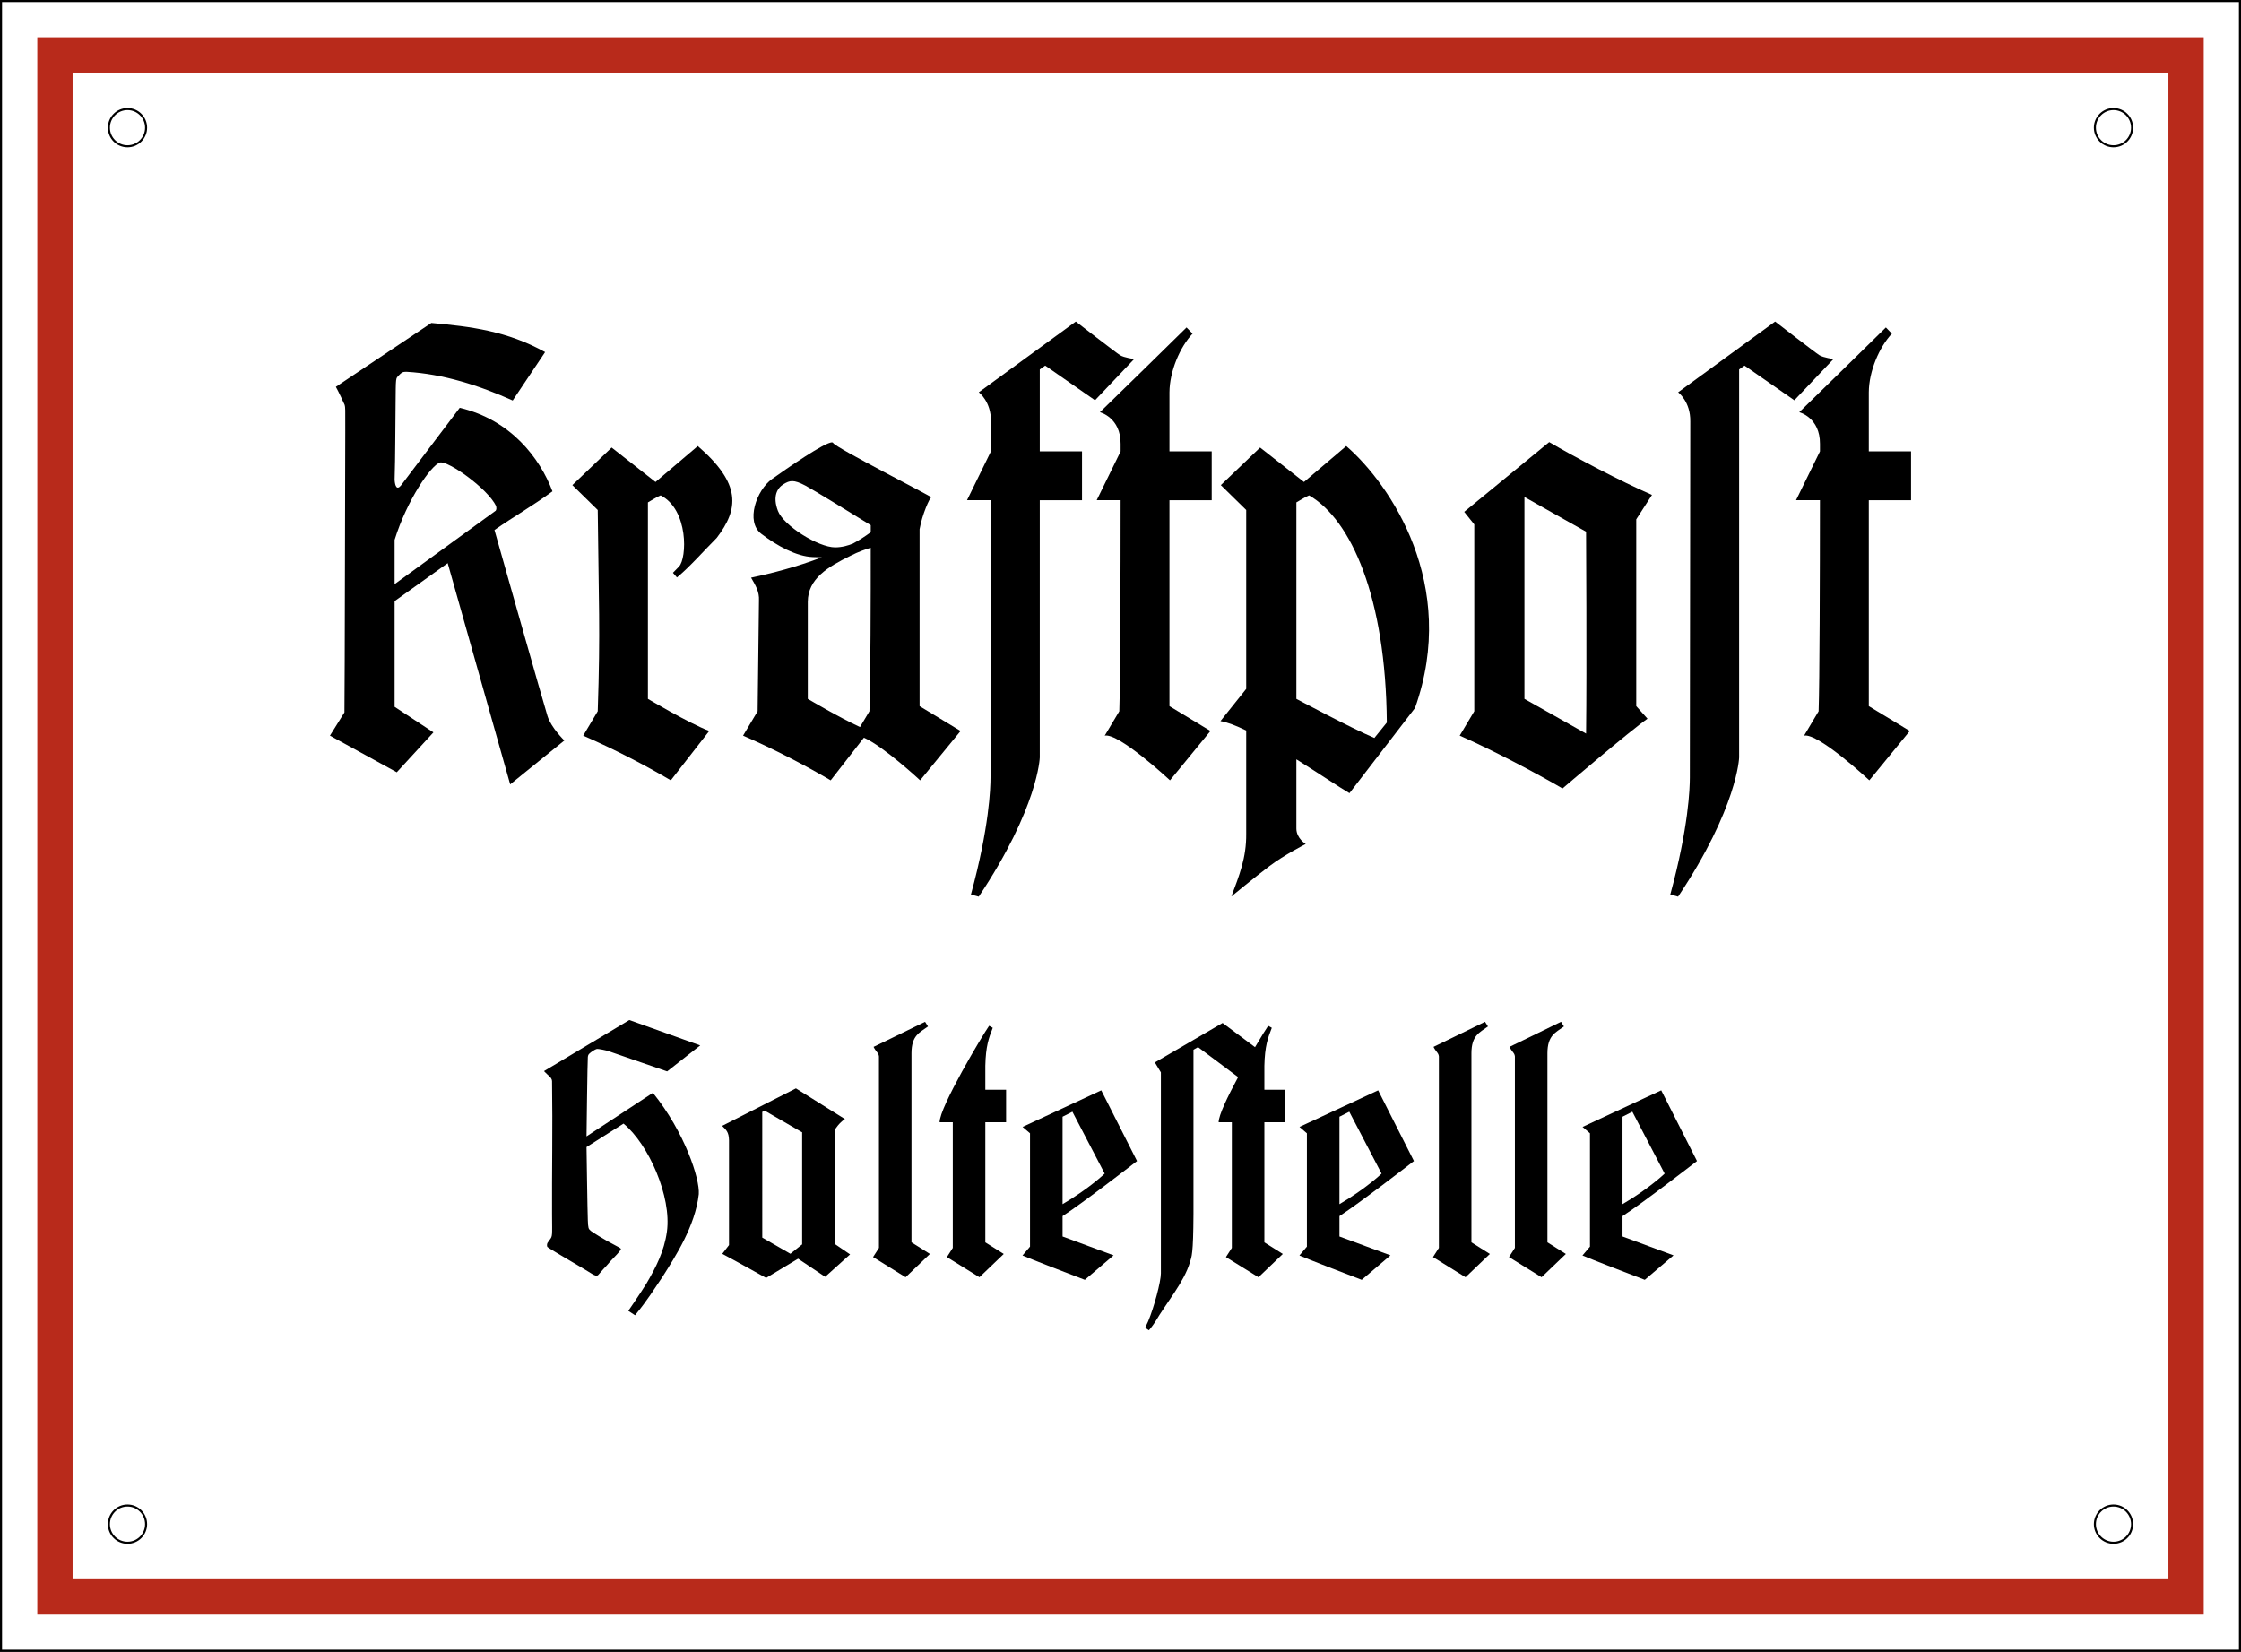 <?xml version="1.0" encoding="UTF-8" standalone="no"?>
<svg
   xmlns:dc="http://purl.org/dc/elements/1.1/"
   xmlns:cc="http://creativecommons.org/ns#"
   xmlns:rdf="http://www.w3.org/1999/02/22-rdf-syntax-ns#"
   xmlns:svg="http://www.w3.org/2000/svg"
   xmlns="http://www.w3.org/2000/svg"
   viewBox="0 0 571.137 421"
   height="421"
   width="571.137"
   xml:space="preserve"
   version="1.1"
   id="svg4589"><rect x="0" y="0" width="571.137" height="421" fill="#333333" stroke="none"/><defs
     id="defs4593" /><g
     transform="matrix(1.25,0,0,-1.25,0,421)"
     id="g4597"><g
       id="g4599"><path
         id="path4601"
         style="fill:#ffffff;fill-opacity:1;fill-rule:nonzero;stroke:none"
         d="m 0.398,336.402 456.109,0 0,-336 -456.109,0 0,336 z" /><path
         id="path4603"
         style="fill:#000000;fill-opacity:1;fill-rule:nonzero;stroke:none"
         d="M 87.945,270.952 68.48,257.929 c 0,0 0.668,-1.184 1.793,-3.692 0.137,-0.55 0.137,-0.578 0.122,-5.546 -0.043,-7.231 -0.086,-51.211 -0.168,-57.149 l -2.954,-4.734 13.625,-7.469 7.473,8.133 -7.914,5.211 0,21.554 10.824,7.739 12.739,-45.106 11.043,8.95 c 0,0 -2.665,2.57 -3.426,4.953 -0.746,2.328 -10.403,36.476 -10.821,37.961 4.036,2.816 7.653,4.82 11.821,7.886 -2.563,6.789 -8.485,14.567 -18.903,17.032 L 81.758,237.823 c -0.84,-1.019 -1.215,-0.156 -1.301,1.129 0.16,5.082 0.125,10.176 0.195,15.266 0.055,5.863 0,5.348 0.68,6.066 0.559,0.594 0.816,0.715 1.523,0.711 7.563,-0.429 14.973,-2.84 21.68,-5.851 l 6.606,9.867 c -7.817,4.328 -15.102,5.203 -23.196,5.941 z m 1.785,-28.449 c 1.723,0.328 9.704,-5.305 11.43,-8.902 0.07,-0.59 0.07,-0.602 -0.094,-0.93 l -20.609,-14.969 0,9.024 c 2.516,8.086 7.414,15.234 9.273,15.777 z" /><path
         id="path4605"
         style="fill:#000000;fill-opacity:1;fill-rule:nonzero;stroke:none"
         d="m 118.906,186.808 2.965,4.976 c 0.563,16.852 0.188,22.149 0,41.032 l -5.172,5.07 8.008,7.66 8.945,-7.019 8.618,7.324 c 8.953,-7.735 8.347,-12.848 3.859,-18.723 -2.586,-2.586 -5.516,-5.937 -8.109,-8.066 l -0.817,0.953 1.231,1.258 c 1.648,1.695 1.976,11.589 -3.735,14.523 -0.578,-0.199 -2.597,-1.434 -2.597,-1.434 l 0,-40.058 c 0,0 8.23,-4.902 12.5,-6.543 l -7.832,-10.063 c -5.137,3.024 -11.438,6.309 -17.864,9.11 z" /><path
         id="path4607"
         style="fill:#000000;fill-opacity:1;fill-rule:nonzero;stroke:none"
         d="m 169.672,246.597 c -1.383,0.14 -9.281,-5.34 -12.266,-7.465 -3.183,-2.262 -5.445,-8.699 -2.191,-11.172 3.254,-2.476 7.144,-4.601 10.469,-4.742 0.757,-0.035 1.347,-0.047 1.863,-0.055 -5.024,-1.918 -10.067,-3.234 -14.41,-4.144 0.902,-1.582 1.707,-2.848 1.605,-4.668 l -0.273,-22.567 -2.969,-4.976 c 6.43,-2.801 12.73,-6.086 17.867,-9.11 l 6.77,8.696 c 4.043,-1.789 11.465,-8.696 11.465,-8.696 l 8.25,10.063 -8.36,5.062 0,36.067 c 0.524,3.004 2.051,6.426 2.387,6.496 0.355,0.07 -19.527,10.113 -20.02,11.105 -0.031,0.063 -0.093,0.098 -0.187,0.106 z m -8.125,-7.895 c 0.652,-0.011 1.449,-0.273 2.652,-0.91 1.781,-0.945 9.051,-5.426 13.336,-8.074 0,-0.32 -0.004,-1.063 0,-1.434 -1.242,-0.902 -2.277,-1.586 -3.613,-2.304 -0.945,-0.395 -2.219,-0.778 -3.637,-0.782 -3.48,-0.007 -10.543,4.457 -11.672,7.43 -1.133,2.969 -0.144,4.668 1.129,5.445 0.637,0.391 1.149,0.637 1.805,0.629 z m 15.984,-13.582 c 0.012,-9.968 -0.035,-26.359 -0.265,-33.336 l -1.926,-3.222 c -4.43,2.047 -10.641,5.742 -10.641,5.742 l 0,19.789 c 0.016,4.707 4.078,7.125 8.735,9.402 1.55,0.797 3.043,1.309 4.097,1.625 z" /><path
         id="path4609"
         style="fill:#000000;fill-opacity:1;fill-rule:nonzero;stroke:none"
         d="m 241.922,270.034 c -5.871,-5.785 -11.762,-11.531 -17.664,-17.281 0,0 4.258,-1.066 4.222,-6.453 0.004,-0.313 0,-1.176 0,-1.531 l -4.875,-9.953 c 0.25,0 3.344,0 4.875,0 -0.007,-15.618 -0.062,-36.821 -0.269,-43.032 l -2.969,-4.976 c 2.875,0.605 13.305,-9.11 13.305,-9.11 l 8.25,10.063 -8.359,5.062 0,41.989 c 3.8,0 7.679,-0.004 8.613,0 l 0,9.961 -8.613,0 0,12.035 c 0.031,4.312 2.136,9.226 4.71,11.965 l -1.187,1.218 c 0.004,0.008 -0.004,0.028 0.004,0.032 l -0.016,-0.02 -0.027,0.031 z" /><path
         id="path4611"
         style="fill:#000000;fill-opacity:1;fill-rule:nonzero;stroke:none"
         d="m 219.344,271.241 -19.77,-14.418 0,-0.015 c 0,0 2.539,-1.887 2.465,-5.949 0,0 0,-5.735 0,-6.09 l -4.875,-9.953 c 0.25,0 3.344,0 4.875,0 -0.004,-8.981 -0.027,-42.102 -0.086,-56.563 -0.008,-2.117 -0.23,-10.062 -3.992,-23.844 l 1.594,-0.433 c 12.144,18.207 12.441,28.379 12.441,28.379 l 0,52.457 c 3.801,0 7.68,-0.004 8.613,0 l 0,9.961 -8.613,0 0,16.699 1.106,0.785 10.16,-7.066 7.98,8.406 c 0,0 -2.054,0.273 -2.867,0.777 -0.816,0.5 -9.031,6.867 -9.031,6.867 z" /><path
         id="path4613"
         style="fill:#000000;fill-opacity:1;fill-rule:nonzero;stroke:none"
         d="m 384.504,270.034 c -5.871,-5.785 -11.762,-11.531 -17.66,-17.281 0,0 4.258,-1.066 4.222,-6.453 0,-0.313 0,-1.176 0,-1.531 l -4.878,-9.953 c 0.25,0 3.347,0 4.875,0 -0.008,-15.618 -0.063,-36.821 -0.27,-43.032 l -2.965,-4.976 c 2.871,0.605 13.305,-9.11 13.305,-9.11 l 8.246,10.063 -8.356,5.062 0,41.989 c 3.797,0 7.68,-0.004 8.614,0 l 0,9.961 -8.614,0 0,12.035 c 0.028,4.312 2.133,9.226 4.707,11.965 l -1.187,1.218 c 0.004,0.008 -0.004,0.028 0.008,0.032 l -0.02,-0.02 -0.027,0.031 z" /><path
         id="path4615"
         style="fill:#000000;fill-opacity:1;fill-rule:nonzero;stroke:none"
         d="m 361.926,271.241 -19.77,-14.418 0,-0.015 c 0,0 2.539,-1.887 2.469,-5.949 l -0.09,-72.606 c -0.008,-2.117 -0.226,-10.062 -3.988,-23.844 l 1.59,-0.433 c 12.148,18.207 12.445,28.379 12.445,28.379 l 0,79.117 1.102,0.785 10.16,-7.066 7.98,8.406 c 0,0 -2.054,0.273 -2.867,0.777 -0.812,0.5 -9.031,6.867 -9.031,6.867 z" /><path
         id="path4617"
         style="fill:#000000;fill-opacity:1;fill-rule:nonzero;stroke:none"
         d="m 315.859,246.659 -17.328,-14.222 2.055,-2.563 0,-38.09 -2.969,-4.976 c 6.426,-2.801 15.821,-7.75 20.957,-10.774 0,0 13.891,11.868 17.328,14.227 l -2.293,2.562 0,38.086 3.207,4.977 c -6.429,2.801 -15.82,7.75 -20.957,10.773 z m -5.046,-11.191 12.566,-7.078 c 0,0 0.16,-27.445 0,-41.164 l -12.566,7.078 0,41.164 z" /><path
         id="path4619"
         style="fill:#000000;fill-opacity:1;fill-rule:nonzero;stroke:none"
         d="m 274.48,245.851 -8.617,-7.324 -8.945,7.019 -8.008,-7.66 5.176,-5.07 0,-36.473 -5.25,-6.57 c 1.379,-0.219 3.207,-0.934 5.25,-1.918 l 0,-21.063 c 0.051,-4.922 -1.441,-8.531 -3.027,-12.777 0,0 4.765,3.922 7.781,6.203 3.019,2.277 7.383,4.492 7.383,4.492 0,0 -1.91,1.141 -1.91,3.156 l 0,14.114 c 4.445,-2.797 8.582,-5.582 10.824,-6.903 l 13.363,17.364 c 8.93,25.121 -5.066,45.675 -14.02,53.41 z m -7.57,-10.055 c 8.539,-4.949 15.649,-20.699 15.844,-46.316 l -2.539,-3.145 c -4.875,2.074 -15.902,7.969 -15.902,7.969 l 0,40.062 c 0,0 2.019,1.231 2.597,1.43 z" /><path
         id="path4621"
         style="fill:#000000;fill-opacity:1;fill-rule:nonzero;stroke:none"
         d="m 128.313,128.823 -17.395,-10.41 c 0,0 0.414,-0.445 0.715,-0.711 0.722,-0.64 0.871,-0.851 0.922,-1.32 0.144,-9.723 -0.043,-18.566 0,-27.102 0.019,-4.57 0.136,-4.48 -0.504,-5.304 -0.18,-0.231 -0.371,-0.504 -0.43,-0.606 -0.121,-0.23 -0.133,-0.672 -0.016,-0.812 0.102,-0.121 1.329,-0.883 2.938,-1.824 0.637,-0.375 1.605,-0.946 2.156,-1.274 0.551,-0.328 1.41,-0.836 1.91,-1.125 0.5,-0.293 1.079,-0.64 1.286,-0.777 1.421,-0.922 1.8,-1.039 2.125,-0.66 0.515,0.605 1.589,1.8 1.64,1.824 0.031,0.012 0.18,0.183 0.328,0.375 0.145,0.191 0.664,0.758 1.149,1.258 1,1.027 1.453,1.582 1.453,1.777 0,0.086 -0.156,0.219 -0.434,0.363 -2.062,1.09 -2.734,1.469 -3.988,2.231 -0.789,0.48 -1.563,0.98 -1.723,1.113 -0.484,0.41 -0.527,0.563 -0.593,2.133 -0.075,1.683 -0.266,14.953 -0.266,14.953 l 7.543,4.777 c 5.101,-4.187 9.84,-14.89 8.844,-22.047 -0.563,-4.003 -2.235,-7.257 -4.168,-10.554 -1.282,-2.078 -3.7,-5.578 -3.7,-5.578 l 1.375,-0.899 c 2.704,3.313 3.875,5.317 5.59,7.824 2.59,4.106 6.68,10.364 7.403,16.875 0.226,3.114 -2.86,12.614 -9.352,20.657 l -13.535,-8.879 c 0,0 0.187,15.566 0.266,16.168 0.039,0.332 0.105,0.488 0.273,0.668 0.348,0.359 1.191,0.906 1.52,0.98 0.398,0.09 2.148,-0.344 2.148,-0.344 l 12.234,-4.222 6.739,5.301 -14.453,5.171 z m 120.96,-0.597 -13.812,-8.047 1.23,-2.024 0,-40.98 c 0.008,-1.699 -1.41,-6.961 -2.582,-9.754 -0.363,-0.75 -0.609,-1.351 -0.609,-1.351 l 0.75,-0.508 c 0,0 0.602,0.691 1.258,1.679 2.383,4.051 5.855,8.051 7.101,12.168 0.352,1.184 0.684,1.555 0.727,9.84 l 0,33.524 0.93,0.527 8.172,-6.113 c -2.129,-3.946 -3.989,-7.813 -3.969,-9.211 l 2.687,0 0,-25.617 -1.203,-1.872 6.637,-4.109 4.961,4.746 -3.762,2.367 c 0,0 0,13.481 0,24.485 l 4.231,0 0,6.633 -4.231,0 0,4.89 c 0.09,4.008 0.707,5.676 1.516,7.738 l -0.739,0.415 c -0.363,-0.504 -1.414,-2.211 -2.683,-4.356 l -6.61,4.93 z m -47.601,-0.574 c -1.231,-1.723 -10.141,-16.614 -10.098,-19.676 l 2.688,0 0,-25.617 -1.199,-1.872 6.632,-4.109 4.961,4.746 -3.761,2.367 c 0,0 0,13.481 0,24.485 l 4.234,0 0,6.633 -4.234,0 0,4.89 c 0.089,4.008 0.707,5.676 1.515,7.738 l -0.738,0.415 z m -39.391,-12.766 -15.047,-7.645 c 0.821,-0.828 1.368,-1.23 1.403,-2.937 l 0,-21.371 -1.375,-1.781 c 2.703,-1.426 8.941,-4.915 8.941,-4.915 l 6.52,3.918 5.519,-3.691 5.082,4.57 -2.996,2.043 0,23.543 c 0,0 0.727,1.219 1.942,2.012 l -9.989,6.254 z m -6.386,-4.531 7.652,-4.426 0,-22.852 -2.391,-1.914 -5.738,3.301 -0.004,25.625 0.481,0.266 z" /><path
         id="path4623"
         style="fill:#000000;fill-opacity:1;fill-rule:nonzero;stroke:none"
         d="m 338.699,114.487 -16.039,-7.457 1.512,-1.3 0,-23.11 -1.531,-1.808 c 2.093,-0.887 9.109,-3.606 12.707,-4.965 l 5.859,4.992 -10.398,3.848 0,4.16 c 4.05,2.598 15.183,11.223 15.183,11.223 l -7.293,14.417 z m 0.696,-16.976 c 0,0 -3.11,-3.016 -8.586,-6.234 l 0,17.832 2.004,1.019 6.582,-12.617 z" /><path
         id="path4625"
         style="fill:#000000;fill-opacity:1;fill-rule:nonzero;stroke:none"
         d="m 188.609,128.464 c -3.312,-1.641 -10.496,-5.109 -10.496,-5.109 0,0 0.16,-0.379 0.532,-0.852 0.445,-0.574 0.5,-0.68 0.562,-1.101 l 0,-39.043 -1.199,-1.872 6.633,-4.109 4.961,4.746 -3.762,2.367 c 0.004,12.985 0,27.036 0,38.582 0.015,3.598 1.617,4.176 3.371,5.442 l -0.602,0.949 z" /><path
         id="path4627"
         style="fill:#000000;fill-opacity:1;fill-rule:nonzero;stroke:none"
         d="m 280.988,114.487 -16.039,-7.457 1.512,-1.3 0,-23.11 -1.527,-1.808 c 2.089,-0.887 9.105,-3.606 12.703,-4.965 l 5.863,4.992 -10.402,3.848 0,4.16 c 4.05,2.598 15.183,11.223 15.183,11.223 l -7.293,14.417 z m 0.696,-16.976 c 0,0 -3.106,-3.016 -8.586,-6.234 l 0,17.832 2.004,1.019 6.582,-12.617 z" /><path
         id="path4629"
         style="fill:#000000;fill-opacity:1;fill-rule:nonzero;stroke:none"
         d="m 224.535,114.487 -16.039,-7.457 1.512,-1.3 0,-23.11 -1.531,-1.808 c 2.093,-0.887 9.109,-3.606 12.707,-4.965 l 5.859,4.992 -10.398,3.848 0,4.16 c 4.05,2.598 15.179,11.223 15.179,11.223 l -7.289,14.417 z m 0.695,-16.976 c 0,0 -3.109,-3.016 -8.585,-6.234 l 0,17.832 2.003,1.019 6.582,-12.617 z" /><path
         id="path4631"
         style="fill:#000000;fill-opacity:1;fill-rule:nonzero;stroke:none"
         d="m 302.777,128.464 c -3.312,-1.641 -10.5,-5.109 -10.5,-5.109 0,0 0.161,-0.379 0.532,-0.852 0.445,-0.574 0.5,-0.68 0.562,-1.101 l 0,-39.043 -1.199,-1.872 6.633,-4.109 4.961,4.746 -3.762,2.367 c 0.004,12.985 0,27.036 0,38.582 0.019,3.598 1.617,4.176 3.371,5.442 l -0.598,0.949 z" /><path
         id="path4633"
         style="fill:#000000;fill-opacity:1;fill-rule:nonzero;stroke:none"
         d="m 318.27,128.464 c -3.313,-1.641 -10.5,-5.109 -10.5,-5.109 0,0 0.16,-0.379 0.531,-0.852 0.449,-0.574 0.504,-0.68 0.566,-1.101 l 0,-39.043 -1.203,-1.872 6.637,-4.109 4.957,4.746 -3.758,2.367 c 0,12.985 0,27.036 0,38.582 0.016,3.598 1.613,4.176 3.367,5.442 l -0.597,0.949 z" /><path
         id="path4635"
         style="fill:#b82a1b;fill-opacity:1;fill-rule:nonzero;stroke:none"
         d="m 7.602,329.198 0,-321.597 441.707,0 0,321.597 -441.707,0 z m 7.199,-7.199 427.308,0 0,-307.199 -427.308,0 0,307.199 z" /><path
         id="path4637"
         style="fill:#000000;fill-opacity:1;fill-rule:nonzero;stroke:none"
         d="m 0,336.8 0,-336.801 456.91,0 0,336.801 -456.91,0 z m 0.398,-0.398 456.11,0 0,-336 -456.11,0 0,336 z" /><g
         transform="matrix(1,0,0,-1,0,336.8)"
         id="g4639"><path
           id="path4641"
           style="fill:#ffffff;fill-opacity:1;fill-rule:nonzero;stroke:#000000;stroke-width:0.418;stroke-linecap:butt;stroke-linejoin:miter;stroke-miterlimit:4;stroke-dasharray:none;stroke-opacity:1"
           d="m 29.785,26.035 c 0,2.094 -1.695,3.789 -3.789,3.789 -2.094,0 -3.793,-1.695 -3.793,-3.789 0,-2.094 1.699,-3.793 3.793,-3.793 2.094,0 3.789,1.699 3.789,3.793 z" /></g><g
         transform="matrix(-1,0,0,-1,0,336.8)"
         id="g4643"><path
           id="path4645"
           style="fill:#ffffff;fill-opacity:1;fill-rule:nonzero;stroke:#000000;stroke-width:0.418;stroke-linecap:butt;stroke-linejoin:miter;stroke-miterlimit:4;stroke-dasharray:none;stroke-opacity:1"
           d="m -427.121,26.035 c 0,2.094 -1.699,3.789 -3.793,3.789 -2.094,0 -3.789,-1.695 -3.789,-3.789 0,-2.094 1.695,-3.793 3.789,-3.793 2.094,0 3.793,1.699 3.793,3.793 z" /></g><g
         transform="translate(0,336.8)"
         id="g4647"><path
           id="path4649"
           style="fill:#ffffff;fill-opacity:1;fill-rule:nonzero;stroke:#000000;stroke-width:0.418;stroke-linecap:butt;stroke-linejoin:miter;stroke-miterlimit:4;stroke-dasharray:none;stroke-opacity:1"
           d="m 29.785,-310.766 c 0,2.094 -1.695,3.793 -3.789,3.793 -2.094,0 -3.793,-1.699 -3.793,-3.793 0,-2.093 1.699,-3.789 3.793,-3.789 2.094,0 3.789,1.696 3.789,3.789 z" /></g><g
         transform="matrix(-1,0,0,1,0,336.8)"
         id="g4651"><path
           id="path4653"
           style="fill:#ffffff;fill-opacity:1;fill-rule:nonzero;stroke:#000000;stroke-width:0.418;stroke-linecap:butt;stroke-linejoin:miter;stroke-miterlimit:4;stroke-dasharray:none;stroke-opacity:1"
           d="m -427.121,-310.766 c 0,2.094 -1.699,3.793 -3.793,3.793 -2.094,0 -3.789,-1.699 -3.789,-3.793 0,-2.093 1.695,-3.789 3.789,-3.789 2.094,0 3.793,1.696 3.793,3.789 z" /></g></g></g></svg>